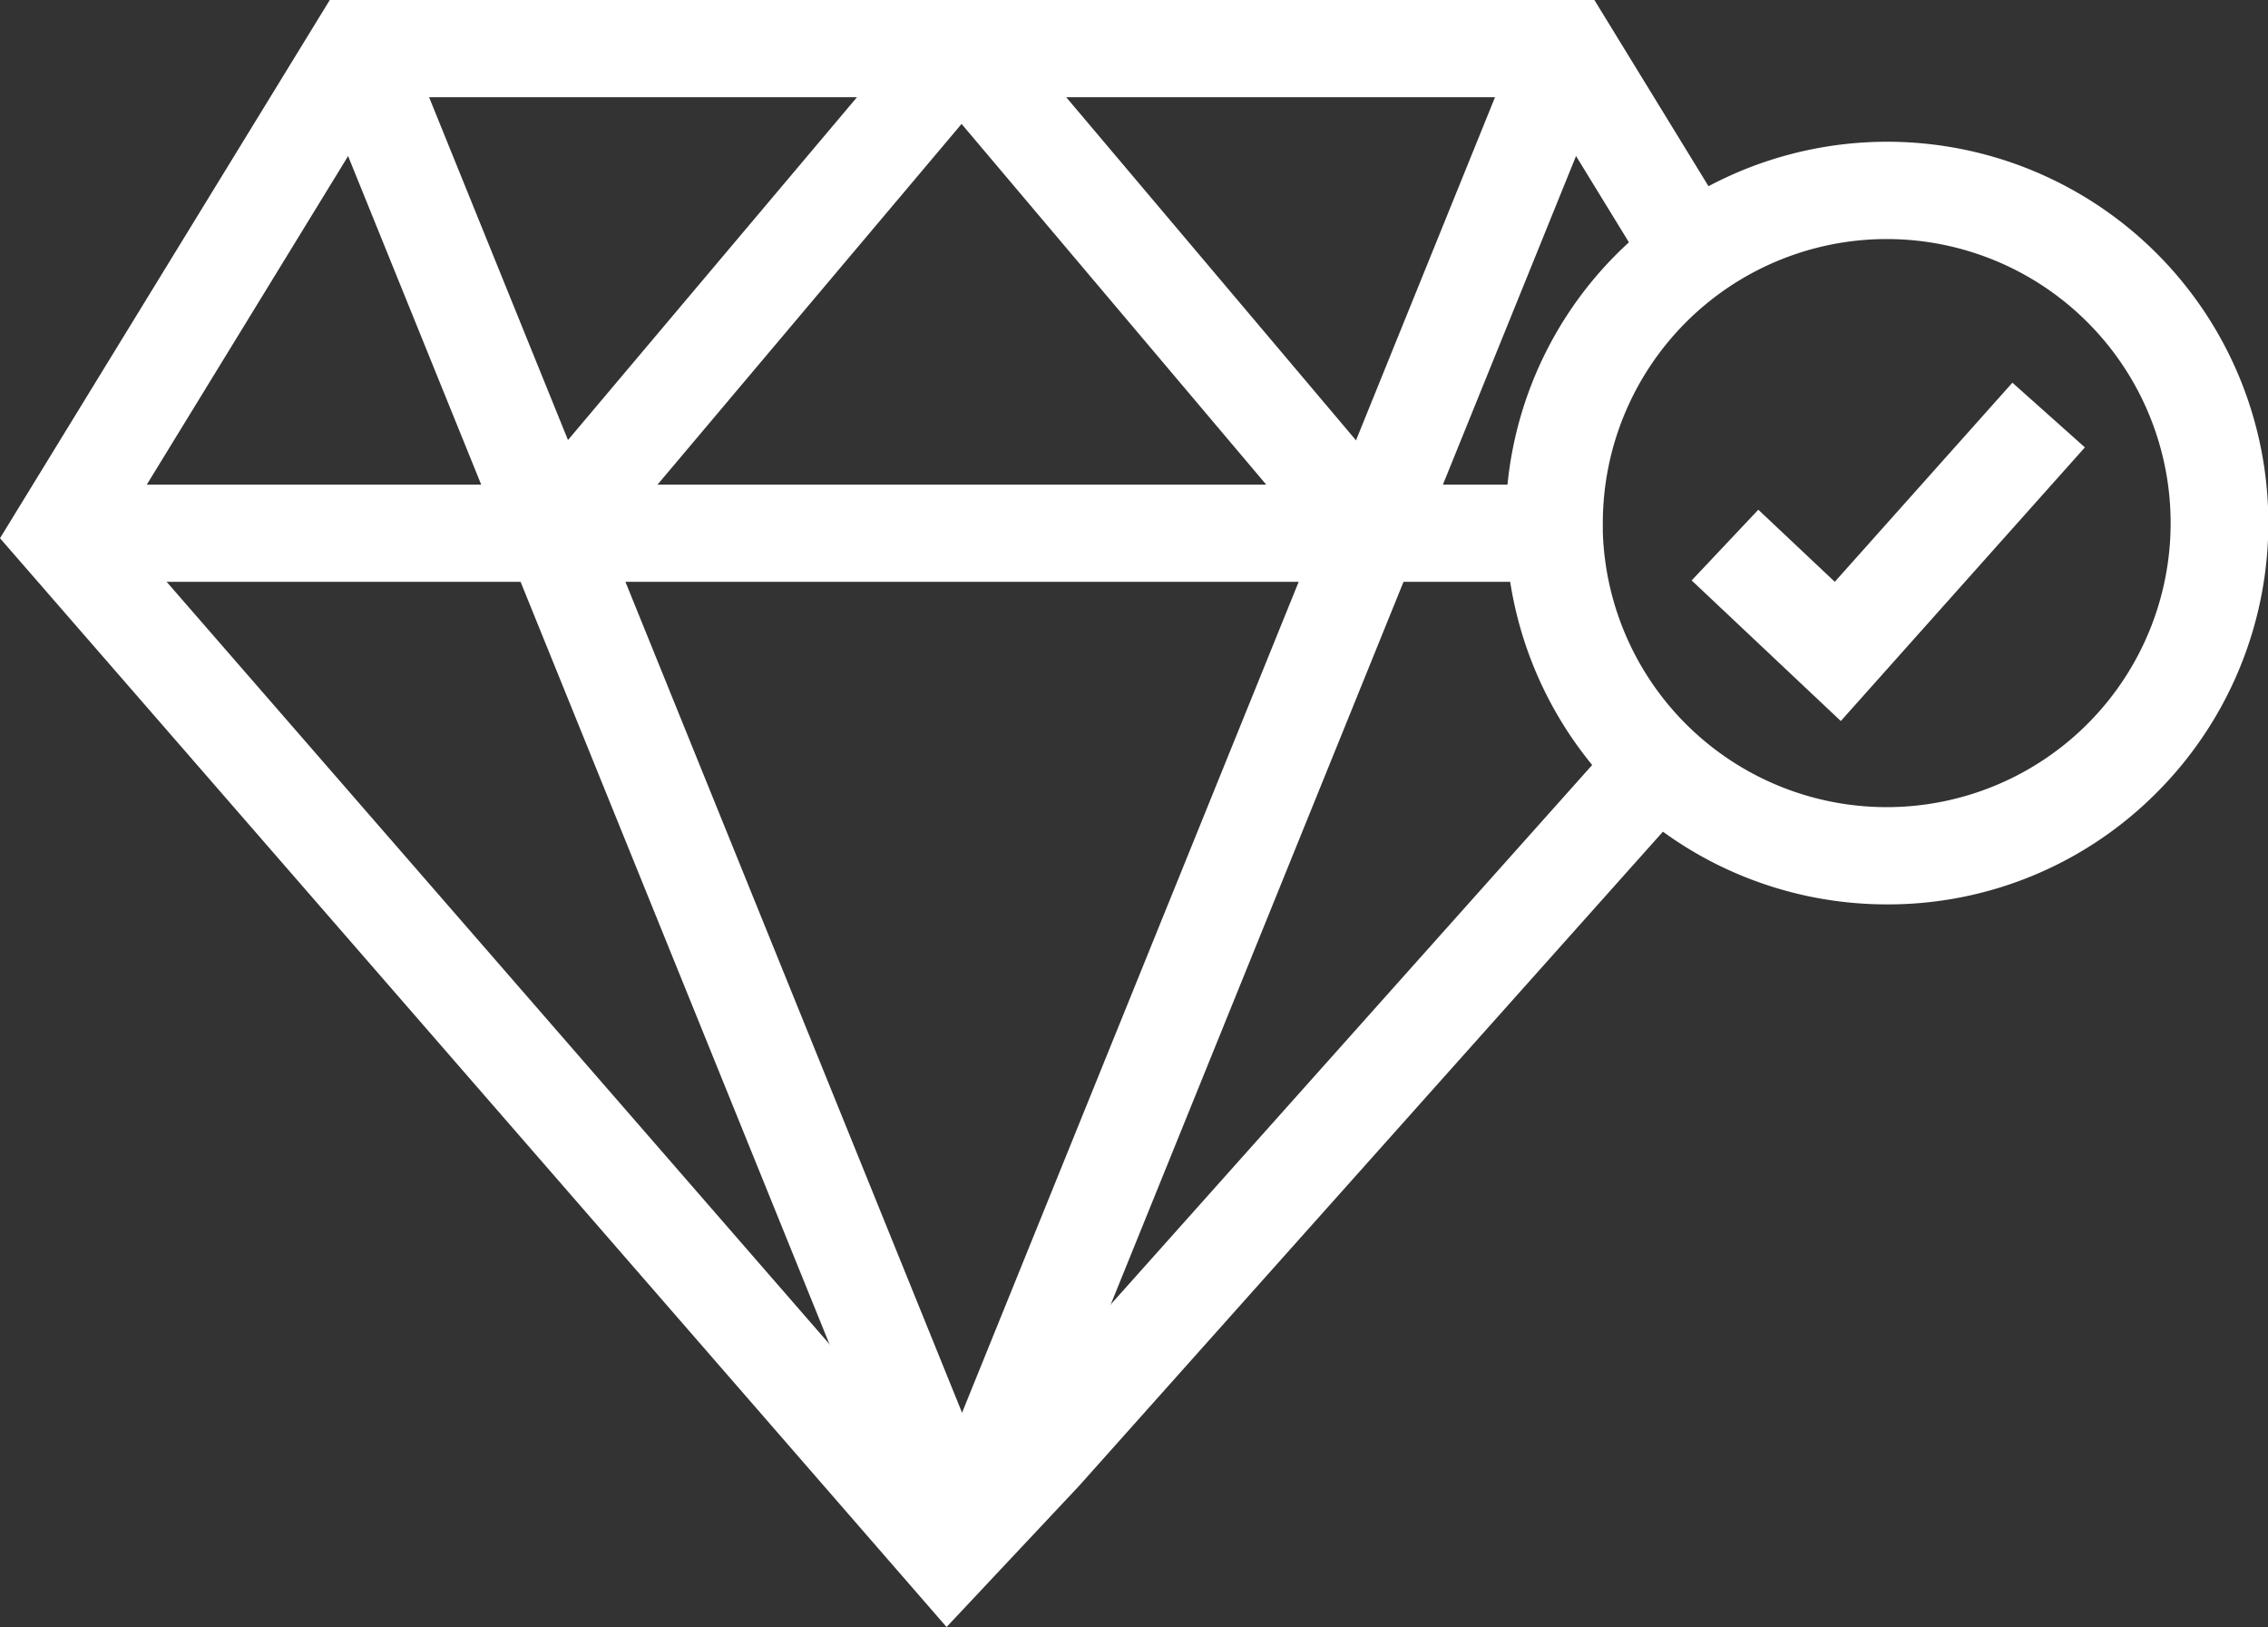 <?xml version="1.0" encoding="UTF-8"?> <svg xmlns="http://www.w3.org/2000/svg" viewBox="0 0 700.26 502.23"><rect x="0" y="0" width="700.26" height="502.23" fill="#333333" stroke="none"/><defs><style>.cls-1{fill:#fff;}</style></defs><title>Asset 1</title><g id="Layer_2" data-name="Layer 2"><g id="Layer_1-2" data-name="Layer 1"><polygon class="cls-1" points="182.28 174.18 172.91 166.28 158.88 155.42 159.34 154.84 289.9 0 492.28 0 535.37 70.3 509.79 85.98 475.48 30 303.85 30 182.28 174.18"></polygon><polygon class="cls-1" points="292.26 502.23 0 166.14 101.82 0 305.62 0 305.62 30 118.62 30 37.07 163.06 293.12 457.49 311.09 438.35 500.68 225.96 523.06 245.94 333.22 458.61 333.09 458.75 292.26 502.23"></polygon><rect class="cls-1" x="185.12" y="-2.52" width="30" height="478.68" transform="translate(-74.3 92.51) rotate(-22.06)"></rect><rect class="cls-1" x="152.45" y="223.29" width="481.86" height="30" transform="translate(24.79 513.37) rotate(-67.94)"></rect><rect class="cls-1" x="345.07" y="-8.12" width="30" height="195.83" transform="translate(27.05 253.55) rotate(-40.19)"></rect><path class="cls-1" d="M582.57,279.17A117.7,117.7,0,0,1,464.93,165c0-1.2-.05-2.38-.05-3.56a116.89,116.89,0,0,1,34.47-83.22A118.6,118.6,0,0,1,513.82,66a117.69,117.69,0,0,1,152,178.74A116.9,116.9,0,0,1,582.57,279.17Zm0-205.38a87.69,87.69,0,0,0-87.69,87.69c0,.9,0,1.8,0,2.7a87.68,87.68,0,1,0,87.65-90.39Z"></path><rect class="cls-1" x="18.54" y="149.6" width="461.39" height="30"></rect><polygon class="cls-1" points="568.36 222.57 522.31 179.17 542.89 157.34 566.5 179.59 621.34 118.13 643.72 138.1 568.36 222.57"></polygon></g></g></svg> 